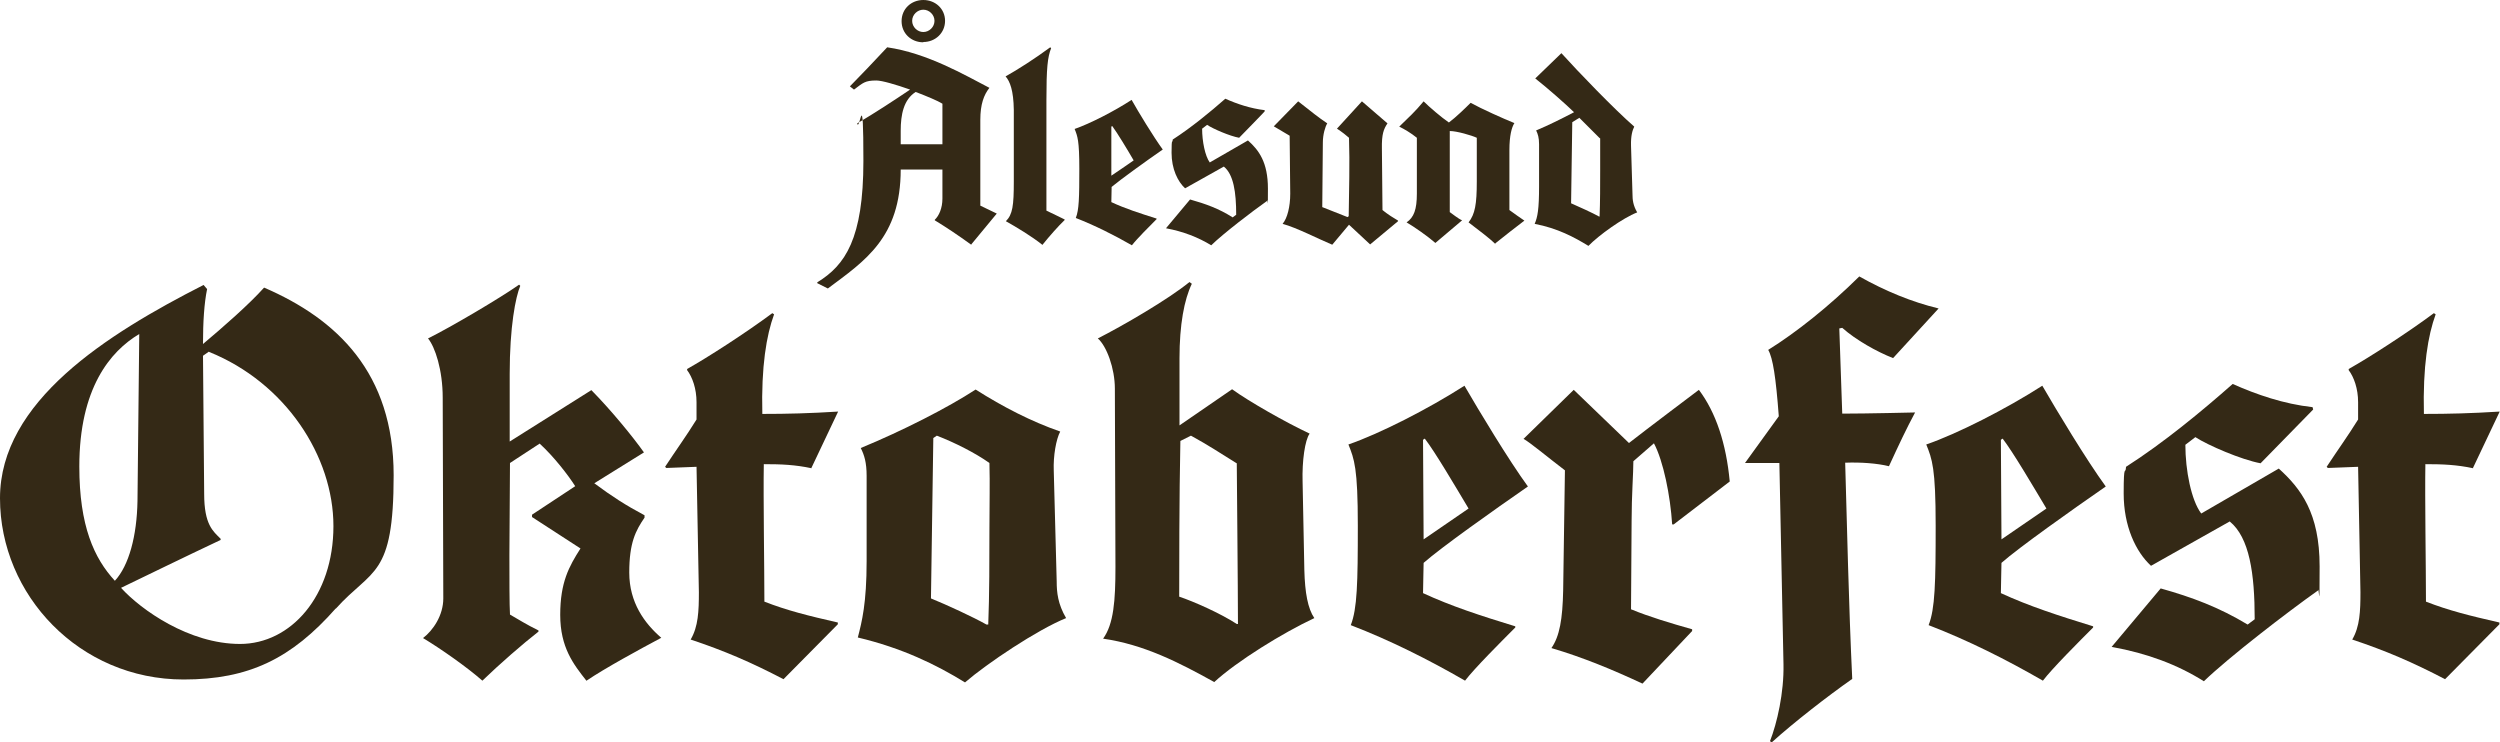 <?xml version="1.0" encoding="UTF-8"?>
<svg id="Layer_2" xmlns="http://www.w3.org/2000/svg" version="1.1" viewBox="0 0 851 252.7">
  <!-- Generator: Adobe Illustrator 29.5.1, SVG Export Plug-In . SVG Version: 2.1.0 Build 141)  -->
  <defs>
    <style>
      .st0 {
        fill: #342916;
      }
    </style>
  </defs>
  <g id="Oktoberfest">
    <path class="st0" d="M114.3,207.1c-15.1,17.1-29.6,24.2-51.8,24.2-35.5,0-62.5-28.8-62.5-61.7s36.3-55.8,69.3-72.6l1.2,1.4c-1,4.8-1.4,11.3-1.4,18.7,6.9-5.8,15.7-13.5,20.8-19.2,24.8,10.7,44.1,29,44.1,63.9s-7.3,31.6-19.7,45.4ZM27,158.8c0,20.2,5,31.2,12.1,38.9,4.8-5.2,7.5-15.3,7.7-27.2l.6-56.8c-9.9,5.9-20.4,18.5-20.4,45.1h0ZM71.1,119.7l-2,1.4.4,47c0,10.5,3,12.7,5.6,15.3v.4c-12.3,5.8-26,12.5-33.9,16.3,6.8,7.5,23.2,19.1,40.5,19.1s31.8-16.3,31.8-40.1-16.3-48.8-42.3-59.3Z"/>
    <path class="st0" d="M199.6,231.7c-4.4-5.6-8.9-11.3-8.9-22.4s3-16.5,6.9-22.6l-16.5-10.7v-.8l14.7-9.7c-2.4-3.8-7.3-10.1-12.1-14.5l-10.1,6.6-.2,31.4c0,7.5,0,17.1.2,20.2,2.8,1.6,5.6,3.4,9.7,5.4v.4c-5.4,4.2-13.3,11.1-19.1,16.7-5.2-4.6-14.5-11.1-20.2-14.5,3.4-2.6,6.9-7.7,6.9-13.5l-.2-68.3c0-9.5-2.6-17.3-5-20.2,7.7-3.8,24.8-13.9,31-18.3l.4.4c-1.6,3.8-3.6,13.9-3.6,30v23l27.8-17.5c6.8,6.9,14.3,16.1,17.9,21.2l-16.9,10.5c5.9,4.4,10.7,7.5,17.1,10.9v.8c-3,4.4-5.2,8.5-5.2,18.7s5.2,17.3,10.9,22.2c-7.5,4-19.1,10.3-25.6,14.7h0Z"/>
    <path class="st0" d="M276.3,159.4c-5.6-1.2-10.3-1.4-16.3-1.4-.2,11.1.2,35.5.2,46.8,7.7,3,14.9,4.8,25,7.1v.6l-18.5,18.7c-11.1-5.8-20.2-9.7-31.6-13.5,2.6-4.4,2.8-9.7,2.8-16.1l-.8-42.7-10.3.4-.4-.4c3.8-5.8,7.1-10.3,10.7-16.1v-5.9c0-4.6-1.4-8.5-3.2-10.9v-.4c6.8-3.8,20-12.3,29-19l.6.4c-2.6,7.1-4.4,17.7-4,33.9,8.5,0,16.1-.2,25.8-.8l-9.1,19.2h0Z"/>
    <path class="st0" d="M328.5,232.3c-9.9-6.1-21.4-11.7-36.5-15.3,1.4-5.4,3-11.7,3-26v-29c0-4.6-.8-7.1-2-9.5,14.1-5.8,29.6-13.7,39.1-19.9,9.3,5.9,19,10.9,28.8,14.3-1.4,2.6-2.4,8.3-2.2,13.3l1,37.7c0,3.8.4,7.7,3.2,12.5-9.9,4-27,15.5-34.3,21.8h0ZM336.8,157.6c-4.8-3.4-11.7-6.9-17.9-9.3l-1.2.8-.8,54.6c5.4,2.2,14.5,6.4,18.9,8.9h.6c.4-9.9.4-22.6.4-32.4s.2-15.1,0-22.6h0Z"/>
    <path class="st0" d="M413.2,232.1c-11.9-6.6-23.8-12.7-37.7-14.7,3.6-5,4.2-12.9,4.2-24.4l-.2-60.7c0-6.9-2.8-14.5-5.8-17.1,8.3-4.2,24-13.3,31.2-19.2l.8.6c-2.6,5.4-4.2,13.9-4.2,25.4v22.8l17.9-12.3c5.8,4.2,18.3,11.3,26.4,15.1-1.6,2.2-2.6,9.3-2.4,16.3l.6,30.2c.2,7.7,1.2,13.1,3.4,16.3-10.7,5-26.4,14.7-34.1,21.8h0ZM421.1,157.8c-5.8-3.6-9.5-6.1-15.7-9.5l-3.6,1.8c-.4,18.9-.4,45.1-.4,53,4.8,1.6,13.9,5.6,19.6,9.3h.4c0-11.9-.4-52.2-.4-54.6Z"/>
    <path class="st0" d="M484.6,191.6c0,2.4-.2,7.5-.2,10.3,9.5,4.4,19.6,7.7,31.4,11.3v.4c-4.8,4.8-13.9,13.9-17.1,18.1-12.3-7.1-25.4-13.7-38.9-18.9,2.2-5.6,2.4-14.3,2.4-33.9s-1.2-22.6-3.2-27.6c10.5-3.6,27.2-12.1,39.5-20,4.8,8.3,15.1,25.4,21.6,34.3-11.7,8.1-29.6,20.8-35.5,26h0ZM485,149.3l-.6.4.2,33.9,15.3-10.5c-4.6-7.7-11.3-19.1-14.9-23.8h0Z"/>
    <path class="st0" d="M569.8,178.5h-.6c-.6-9.7-3-21.6-6.2-27.6l-7,6.1c0,4-.6,11.7-.6,20.2l-.2,30.2c6.3,2.6,13.7,4.8,20.8,6.8v.6l-16.9,17.9c-10.3-4.8-20.2-8.9-31-12.1,2.8-4,3.8-9.9,4-19.6l.6-40.9c-5.8-4.4-12.1-9.7-14.1-10.7l17.1-16.7,18.8,18.1c5.6-4.4,23.8-18.1,23.8-18.1,5.8,7.7,9.3,18.3,10.5,31.2l-19.2,14.7h0Z"/>
    <path class="st0" d="M644.4,121.9c-5.6-2.2-12.7-6.2-17.3-10.3l-1,.2,1,29c8.5,0,24.8-.4,24.8-.4-3,5.6-5.4,10.7-8.9,18.3-4-1-9.7-1.4-14.9-1.2.6,20.4,1.2,48.4,2.4,73.6-8.3,5.8-20,14.9-27.4,21.6l-.6-.4c2.4-6.1,4.8-16.5,4.6-26.2l-1.4-68.5h-11.7l11.5-15.9c-1-13.3-2-19.8-3.6-22.6,9.5-5.9,20.8-14.9,31-25,8.9,5,17.9,8.7,27,10.9l-15.5,16.9h0Z"/>
    <path class="st0" d="M681.3,191.6c0,2.4-.2,7.5-.2,10.3,9.5,4.4,19.7,7.7,31.4,11.3v.4c-4.8,4.8-13.9,13.9-17.1,18.1-12.3-7.1-25.4-13.7-38.9-18.9,2.2-5.6,2.4-14.3,2.4-33.9s-1.2-22.6-3.2-27.6c10.5-3.6,27.2-12.1,39.5-20,4.8,8.3,15.1,25.4,21.6,34.3-11.7,8.1-29.6,20.8-35.5,26h0ZM681.7,149.3l-.6.4.2,33.9,15.3-10.5c-4.6-7.7-11.3-19.1-14.9-23.8h0Z"/>
    <path class="st0" d="M788.9,201.1c-10.3,7.3-30.2,22.6-38.7,30.8-8.9-5.6-19.2-9.5-31.4-11.7l16.7-19.9c10.7,3,19.8,6.4,29.6,12.3l2.4-1.8c0-15.7-1.8-27.8-8.5-33.3l-26.8,15.1c-5.2-4.8-9.3-13.5-9.3-24.6s.6-5.9.8-9.1c12.7-8.1,26-19.1,36.3-28.2,8.1,3.6,17.3,6.8,27.2,7.9l.2.8-17.9,18.3c-6.5-1.2-17.9-6.1-22.2-8.9l-3.4,2.6c0,8.7,2,18.9,5.4,23.4l26.4-15.3c7.5,6.8,13.9,15.1,13.9,33.3s-.2,5.8-.6,8.3h0Z"/>
    <path class="st0" d="M841.9,159.4c-5.6-1.2-10.3-1.4-16.3-1.4-.2,11.1.2,35.5.2,46.8,7.7,3,14.9,4.8,25,7.1v.6l-18.5,18.7c-11.1-5.8-20.2-9.7-31.6-13.5,2.6-4.4,2.8-9.7,2.8-16.1l-.8-42.7-10.3.4-.4-.4c3.8-5.8,7.1-10.3,10.7-16.1v-5.9c0-4.6-1.4-8.5-3.2-10.9v-.4c6.8-3.8,20-12.3,29-19l.6.4c-2.6,7.1-4.4,17.7-4,33.9,8.5,0,16.1-.2,25.8-.8l-9.1,19.2h0Z"/>
  </g>
  <g id="_Ålesund" data-name="Ålesund">
    <path class="st0" d="M330.6,83.3c-4.4-3.2-8.6-6-12.4-8.3v-.2c1.4-1.3,2.6-3.9,2.6-7.2v-9.9h-14.2c0,23.2-12.2,31.1-24.8,40.5l-3.6-1.8v-.3c9.5-5.8,15.7-14.8,15.7-41.3s-1.1-10.4-2.1-12.6v-.2c6.1-3.6,12.5-7.8,18-11.5-4.8-1.7-9.6-3.1-11.5-3.1-3.9,0-4.5.8-7.6,3.1l-1.4-1.1c3-3,8.5-8.8,12.7-13.3,13.7,2,26.3,9.4,34.8,13.8h0c-1.9,2.4-3.1,5.6-3.1,10.9v29.2l5.6,2.7-8.6,10.4h0ZM320.8,35.3c-1.6-1-5.2-2.5-9.1-4-4.1,2.6-5.1,7.7-5.1,13.2v4.6h14.2v-13.8h0ZM314.3,14.4c-4.1,0-7.4-3-7.4-7.2S310.2,0,314.3,0s7.4,3,7.4,7.1-3.3,7.2-7.4,7.2ZM314.3,3.3c-2,0-3.8,1.7-3.8,3.8s1.8,3.8,3.8,3.8,3.8-1.7,3.8-3.8-1.8-3.8-3.8-3.8Z"/>
    <path class="st0" d="M354.9,83.4c-3.6-2.9-9.1-6.2-12.5-8.1,2.3-2.3,2.7-5.3,2.7-13.5v-24.4c-.1-6.6-1.3-9.7-2.8-11.4,4-2.2,10.2-6.2,15.2-9.9l.3.3c-1.2,3.1-1.6,6.6-1.6,17.8v37.5c.1,0,6.2,3,6.2,3v.2c-2,1.9-5.2,5.5-7.6,8.5h0Z"/>
    <path class="st0" d="M378.4,63.7c0,1.2-.1,3.7-.1,5.1,4.7,2.2,9.7,3.8,15.4,5.6v.2c-2.3,2.3-6.8,6.8-8.4,8.9-6.1-3.5-12.5-6.7-19.1-9.3,1.1-2.7,1.2-7,1.2-16.7s-.6-11.1-1.6-13.6c5.2-1.8,13.4-6,19.4-9.9,2.3,4.1,7.4,12.5,10.6,16.9-5.8,4-14.5,10.3-17.5,12.8h0ZM378.6,42.9l-.3.2v16.7c.1,0,7.6-5.2,7.6-5.2-2.2-3.8-5.6-9.4-7.3-11.7h0Z"/>
    <path class="st0" d="M431.3,68.4c-5.1,3.6-14.9,11.1-19,15.1-4.4-2.7-9.5-4.7-15.4-5.8l8.2-9.8c5.3,1.5,9.8,3.1,14.5,6.1l1.2-.9c0-7.7-.9-13.7-4.2-16.4l-13.2,7.4c-2.5-2.3-4.6-6.6-4.6-12.1s.3-2.9.4-4.5c6.2-4,12.8-9.4,17.9-13.9,4,1.8,8.5,3.3,13.4,3.9v.4c.1,0-8.7,9-8.7,9-3.2-.6-8.8-3-10.9-4.4l-1.7,1.3c0,4.3,1,9.3,2.6,11.5l13-7.5c3.7,3.3,6.8,7.4,6.8,16.4s-.1,2.8-.3,4.1Z"/>
    <path class="st0" d="M466.5,83.3l-7.3-6.8-5.7,6.8c-4.6-1.9-12.1-5.8-16.9-7.1,1.6-1.9,2.6-5.8,2.6-10.3l-.2-19.7-5.4-3.2,8.3-8.5c4.7,3.7,6.8,5.4,9.9,7.5-.7,1.1-1.5,3.8-1.5,6.5l-.2,22,8.6,3.4.4-.3c.1-8.8.4-17.9.1-26.7-.9-.8-2.4-2-4.1-3.1l8.5-9.3,8.7,7.5c-1.3,1.9-2,3.7-1.9,8.6l.2,20.9c1.5,1.3,4.1,2.9,5.3,3.6v.2l-9.5,7.9h0Z"/>
    <path class="st0" d="M509.1,83.1c-2.3-2.2-5.7-4.7-9.2-7.4,2.2-2.8,2.8-6.2,2.8-13.9v-14.9c-1.7-.8-6.8-2.3-9.2-2.3v27.6c.9.6,2.8,2.2,4.2,2.8h0c0,0-9.1,7.7-9.1,7.7-2.5-2.2-7.2-5.5-9.8-7,2.5-1.7,3.5-4.4,3.5-9.8v-19c-2.1-1.7-4.2-2.9-6-3.8,3.3-3.2,5.4-5.1,8.3-8.6,1.9,1.9,6.1,5.5,8.6,7.2,2.3-1.7,5.6-4.9,7.4-6.7,3.6,2,11.4,5.5,14.9,6.9-.9,1.4-1.7,4.2-1.7,9.2v20.4c1.8,1.3,3.3,2.4,5.1,3.6h0c-2.7,2-6.8,5.3-10.1,7.9h0Z"/>
    <path class="st0" d="M540.7,83.7c-4.9-3-10.5-6-18.3-7.5,1-2.3,1.5-5,1.5-12.8v-14.3c0-2.2-.4-3.5-1-4.7,4.1-1.7,9.1-4.2,12.9-6.2-3.1-3-9-8.2-13.2-11.5l8.9-8.6c5.6,6.2,17.9,19,24.8,25-.6,1.2-1.2,3.1-1.1,6.5l.5,16.5c0,1.9.2,3.8,1.6,6.2-4.9,1.9-13.1,7.8-16.6,11.4h0ZM544.5,47l-6.9-6.9-2.4,1.5-.4,27.6c2.5,1.1,7.4,3.3,9.5,4.5h.2c.2-4.9.2-10.7.2-15.5s0-7.4,0-11.1h0Z"/>
  </g>
</svg>